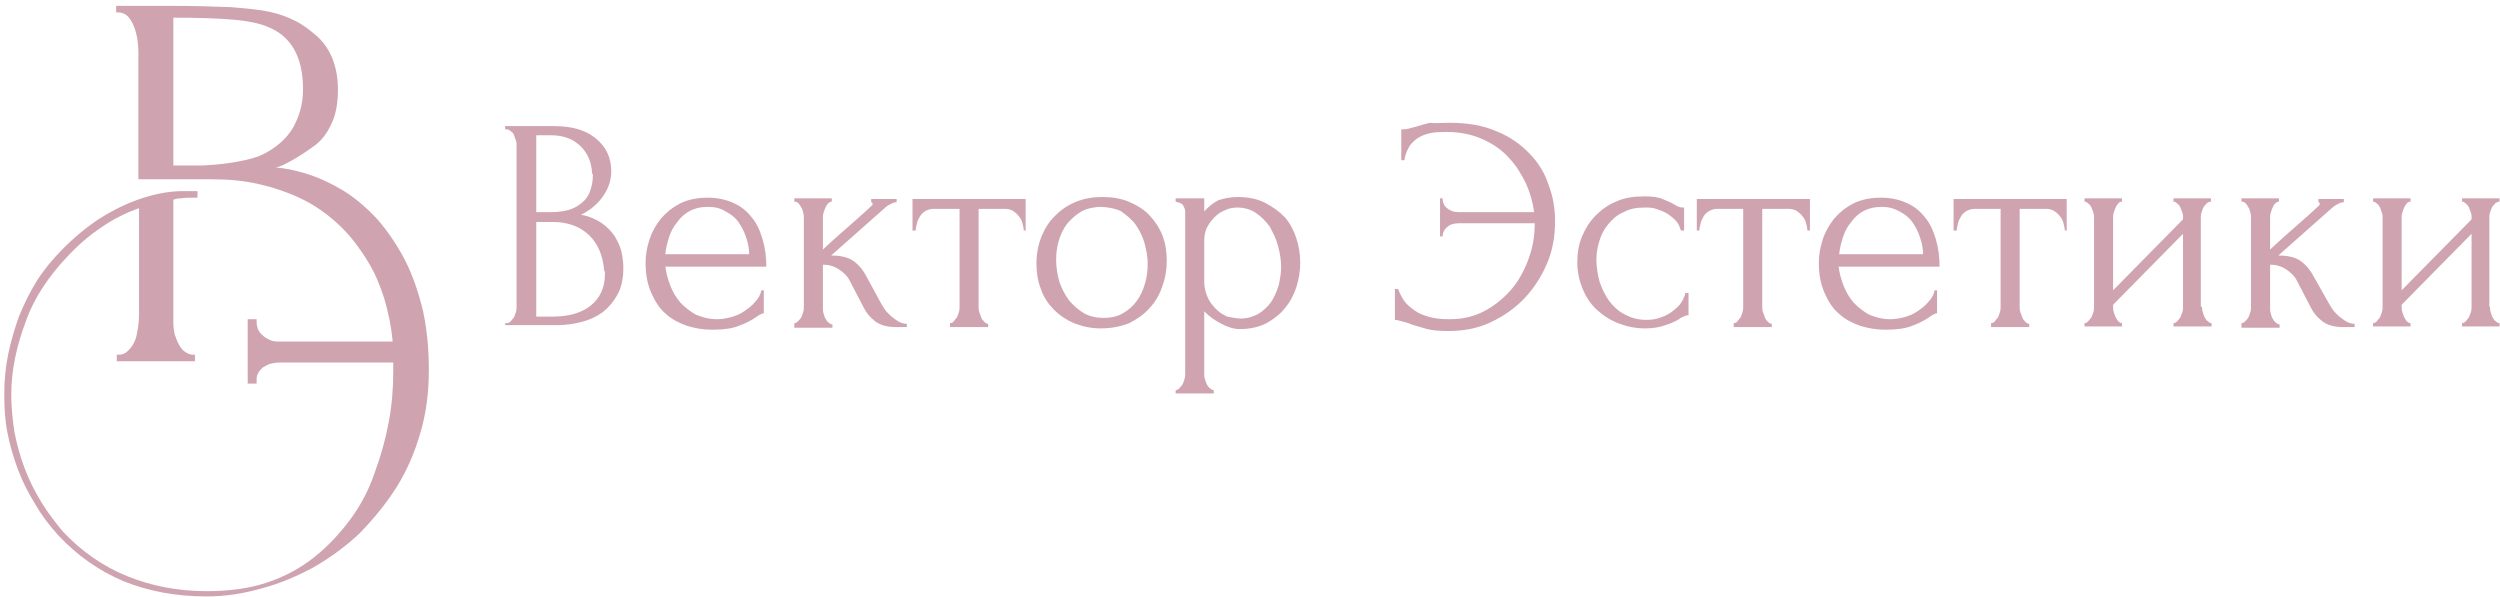 <?xml version="1.0" encoding="UTF-8"?> <svg xmlns="http://www.w3.org/2000/svg" width="377" height="90" viewBox="0 0 377 90" fill="none"> <path fill-rule="evenodd" clip-rule="evenodd" d="M31.125 89.942C26.524 89.942 22.403 89.149 18.665 87.663C14.927 86.078 11.668 83.8 8.793 80.729C7.451 79.243 6.301 77.757 5.343 76.073C4.289 74.389 3.426 72.704 2.755 70.921C2.084 69.138 1.509 67.256 1.126 65.275C0.742 63.392 0.646 61.411 0.646 59.331C0.646 57.35 0.838 55.368 1.222 53.486C1.605 51.604 2.18 49.623 2.851 47.74C3.618 45.858 4.48 44.075 5.534 42.391C6.589 40.707 7.835 39.221 9.177 37.834C10.998 35.952 12.914 34.367 14.831 33.079C18.186 30.899 22.786 28.918 27.291 28.819C27.866 28.819 28.633 28.819 29.399 28.819H29.783V29.81H29.399C28.633 29.81 27.866 29.81 27.291 29.909C26.812 29.909 26.428 30.008 26.141 30.107V48.731C26.141 49.325 26.237 49.821 26.332 50.415C26.524 50.91 26.716 51.505 27.003 52C27.291 52.495 27.578 52.892 27.962 53.09C28.249 53.288 28.633 53.486 29.016 53.486H29.399V54.477H17.611V53.486H17.994C18.282 53.486 18.665 53.387 18.953 53.189C19.24 52.991 19.623 52.594 19.911 52.198C20.294 51.604 20.582 50.91 20.678 50.118C20.869 49.325 20.965 48.335 20.965 47.344V31.395C18.953 32.088 17.036 33.079 15.31 34.267C13.394 35.555 11.668 37.041 10.039 38.825C8.697 40.211 7.547 41.697 6.493 43.282C5.439 44.867 4.576 46.551 3.905 48.434C3.234 50.217 2.659 52.099 2.276 53.981C1.892 55.864 1.701 57.647 1.701 59.529C1.701 61.411 1.892 63.293 2.18 65.176C2.563 67.058 3.043 68.841 3.713 70.624C4.384 72.407 5.247 74.091 6.205 75.677C7.164 77.261 8.314 78.748 9.464 80.134C12.243 83.106 15.502 85.385 19.144 86.871C22.786 88.357 26.812 89.149 31.221 89.149C34.479 89.149 37.546 88.753 40.23 87.861C42.913 86.97 45.309 85.682 47.418 83.998C49.526 82.314 51.348 80.332 52.881 78.252C54.414 76.172 55.66 73.794 56.523 71.219C57.481 68.643 58.152 66.166 58.632 63.591C59.111 61.015 59.303 58.538 59.303 55.963V54.675H42.147C41.572 54.675 41.092 54.774 40.709 54.873C40.326 54.972 39.942 55.269 39.559 55.467C39.271 55.764 38.984 56.062 38.888 56.359C38.696 56.656 38.696 57.052 38.696 57.449V57.845H37.354V48.137H38.696V48.533C38.696 48.929 38.792 49.325 38.888 49.623C39.08 50.019 39.271 50.316 39.655 50.613C39.942 50.91 40.326 51.108 40.805 51.307C41.188 51.505 41.667 51.505 42.242 51.505H59.207C59.015 49.226 58.536 47.047 57.961 45.066C57.29 42.985 56.523 41.103 55.469 39.419C54.127 37.239 52.689 35.357 50.964 33.772C49.239 32.187 47.418 30.899 45.309 29.909C43.201 28.918 41.092 28.225 38.888 27.729C36.684 27.234 34.383 27.036 31.987 27.036H31.604H20.869V8.115C20.869 6.232 20.582 4.647 19.911 3.359C19.623 2.864 19.336 2.468 19.048 2.27C18.761 2.072 18.378 1.873 17.898 1.873H17.515V0.883H25.757C29.304 0.883 32.371 0.982 34.862 1.081C37.354 1.279 39.271 1.477 40.613 1.774C42.051 2.072 43.393 2.567 44.543 3.161C45.789 3.756 46.843 4.647 47.897 5.539C48.952 6.529 49.718 7.718 50.197 9.006C50.677 10.294 50.964 11.78 50.964 13.464C50.964 15.445 50.677 17.229 50.006 18.615C49.335 20.101 48.472 21.29 47.13 22.182C45.885 23.073 44.83 23.767 43.872 24.262C43.009 24.757 42.242 25.154 41.572 25.253C42.913 25.352 44.351 25.649 45.693 26.045C47.801 26.64 49.718 27.531 51.731 28.72C53.648 29.909 55.373 31.395 57.002 33.178C58.536 34.961 59.878 36.942 61.124 39.32C62.274 41.598 63.136 44.174 63.807 46.948C64.382 49.722 64.67 52.594 64.67 55.764C64.67 59.133 64.286 62.204 63.424 65.176C62.561 68.148 61.411 70.921 59.782 73.497C58.152 76.073 56.236 78.351 54.223 80.432C52.114 82.413 49.814 84.097 47.226 85.583C44.639 86.97 42.051 88.059 39.367 88.753C36.588 89.546 33.904 89.942 31.125 89.942ZM30.55 24.956C32.562 24.856 34.383 24.658 35.917 24.361C37.45 24.064 38.696 23.767 39.655 23.271C41.667 22.281 43.201 20.894 44.159 19.309C45.118 17.625 45.693 15.742 45.693 13.464C45.693 8.511 43.872 5.341 40.134 3.954C39.175 3.558 37.45 3.161 35.15 2.963C32.85 2.765 29.879 2.666 26.141 2.666V24.956H30.55Z" fill="#CFA4B0"></path> <path fill-rule="evenodd" clip-rule="evenodd" d="M76.268 48.731H76.459C76.651 48.731 76.843 48.632 77.034 48.434C77.226 48.236 77.322 48.037 77.514 47.839C77.609 47.641 77.705 47.344 77.801 47.047C77.897 46.749 77.897 46.452 77.897 46.254V21.884C77.897 21.686 77.897 21.389 77.801 21.191C77.705 20.894 77.609 20.695 77.514 20.398C77.418 20.101 77.226 19.903 77.034 19.804C76.843 19.606 76.651 19.507 76.364 19.507H76.172V19.011H83.456C86.235 19.011 88.344 19.606 89.877 20.894C91.411 22.181 92.178 23.767 92.178 25.847C92.178 26.738 91.986 27.531 91.698 28.224C91.411 28.918 91.028 29.512 90.548 30.107C90.069 30.701 89.59 31.097 89.111 31.494C88.536 31.89 88.056 32.187 87.577 32.385C88.823 32.583 89.877 33.079 90.644 33.574C91.507 34.168 92.178 34.862 92.657 35.555C93.136 36.348 93.519 37.14 93.711 37.933C93.903 38.824 93.999 39.617 93.999 40.409C93.999 41.994 93.711 43.381 93.136 44.372C92.561 45.462 91.794 46.353 90.932 47.047C89.973 47.74 88.919 48.235 87.769 48.533C86.619 48.83 85.373 49.028 84.127 49.028H76.172V48.731H76.268ZM91.123 40.905C90.932 38.527 90.165 36.744 88.823 35.456C87.481 34.168 85.66 33.475 83.36 33.475H80.868V47.74H83.456C85.852 47.74 87.769 47.146 89.111 46.056C90.453 44.966 91.219 43.381 91.219 41.4V40.905H91.123ZM89.302 26.243C89.207 24.46 88.632 23.073 87.481 21.983C86.331 20.894 84.894 20.398 83.073 20.398H80.868V31.989H83.168C84.414 31.989 85.469 31.791 86.235 31.494C87.002 31.196 87.673 30.701 88.152 30.206C88.632 29.71 88.919 29.116 89.111 28.423C89.302 27.828 89.398 27.135 89.398 26.54V26.243H89.302ZM100.324 40.013C100.42 41.103 100.708 42.093 101.091 43.084C101.474 44.075 101.954 44.867 102.625 45.66C103.296 46.353 104.062 46.948 104.925 47.443C105.883 47.839 106.938 48.136 108.088 48.136C108.759 48.136 109.429 48.037 110.196 47.839C110.963 47.641 111.634 47.344 112.209 46.948C112.784 46.551 113.359 46.155 113.838 45.561C114.317 45.065 114.701 44.471 114.797 43.778H115.18V47.245C114.988 47.245 114.797 47.344 114.605 47.443C114.413 47.542 114.126 47.74 113.838 47.938C113.263 48.334 112.496 48.731 111.442 49.127C110.484 49.523 109.142 49.721 107.417 49.721C106.075 49.721 104.829 49.523 103.583 49.127C102.433 48.731 101.283 48.136 100.42 47.344C99.462 46.551 98.791 45.462 98.216 44.174C97.641 42.886 97.353 41.4 97.353 39.617C97.353 38.527 97.545 37.338 97.928 36.15C98.312 34.961 98.887 33.97 99.653 32.98C100.42 32.088 101.379 31.295 102.529 30.701C103.679 30.107 105.117 29.809 106.746 29.809C108.184 29.809 109.525 30.107 110.58 30.602C111.73 31.097 112.592 31.791 113.359 32.781C114.126 33.673 114.605 34.763 114.988 36.05C115.372 37.338 115.563 38.725 115.563 40.211H100.324V40.013ZM106.746 31.196C105.692 31.196 104.829 31.395 104.062 31.791C103.296 32.187 102.625 32.781 102.145 33.475C101.57 34.168 101.187 34.862 100.899 35.753C100.612 36.645 100.42 37.437 100.324 38.329H112.976C112.976 37.437 112.784 36.546 112.496 35.753C112.209 34.862 111.826 34.168 111.346 33.475C110.867 32.781 110.196 32.286 109.429 31.89C108.663 31.395 107.8 31.196 106.746 31.196ZM132.815 45.66C133.007 45.957 133.199 46.353 133.486 46.749C133.774 47.146 134.157 47.443 134.445 47.74C134.828 48.037 135.211 48.334 135.595 48.533C135.978 48.731 136.361 48.83 136.745 48.83V49.325H135.115C133.774 49.325 132.719 49.028 131.953 48.434C131.186 47.839 130.611 47.146 130.227 46.353L128.119 42.292C127.831 41.697 127.256 41.103 126.49 40.608C125.723 40.112 124.956 39.914 124.093 39.914V46.452C124.093 46.65 124.093 46.948 124.189 47.245C124.285 47.542 124.285 47.74 124.477 48.037C124.573 48.235 124.764 48.533 124.956 48.632C125.148 48.83 125.339 48.929 125.531 48.929V49.424H119.781V48.731C119.972 48.731 120.164 48.632 120.356 48.434C120.547 48.236 120.739 48.037 120.835 47.839C120.931 47.641 121.026 47.344 121.122 47.047C121.218 46.749 121.218 46.551 121.218 46.254V32.88C121.218 32.682 121.218 32.385 121.122 32.088C121.026 31.791 121.027 31.494 120.835 31.295C120.739 31.097 120.547 30.8 120.451 30.701C120.26 30.503 120.068 30.404 119.781 30.404V29.909H125.435V30.404C125.244 30.404 125.052 30.503 124.86 30.701C124.669 30.899 124.573 31.097 124.477 31.295C124.381 31.494 124.285 31.791 124.189 32.088C124.093 32.385 124.093 32.583 124.093 32.88V37.636C125.339 36.447 126.585 35.357 127.831 34.267C129.077 33.178 130.323 32.088 131.569 30.899V30.8V30.701C131.569 30.503 131.473 30.503 131.378 30.503V30.008H135.211V30.503C135.02 30.503 134.924 30.503 134.636 30.602C134.445 30.701 134.253 30.8 134.061 30.899C133.869 30.998 133.582 31.196 133.39 31.395C132.048 32.583 130.707 33.772 129.365 34.961C128.023 36.15 126.681 37.338 125.339 38.527C126.585 38.527 127.64 38.725 128.502 39.221C129.269 39.716 130.036 40.508 130.611 41.598L132.815 45.66ZM154.38 34.763C154.38 34.465 154.284 34.069 154.188 33.673C154.092 33.277 153.901 32.88 153.613 32.583C153.421 32.286 153.038 31.989 152.751 31.791C152.367 31.593 151.984 31.494 151.505 31.494H147.575V46.254C147.575 46.452 147.575 46.749 147.671 47.047C147.767 47.344 147.863 47.542 147.958 47.839C148.054 48.136 148.246 48.334 148.438 48.533C148.629 48.731 148.821 48.83 149.013 48.83V49.325H143.262V48.731C143.454 48.731 143.741 48.632 143.837 48.434C144.029 48.236 144.125 48.037 144.316 47.839C144.412 47.641 144.508 47.344 144.604 47.047C144.7 46.749 144.7 46.452 144.7 46.254V31.494H140.866C140.387 31.494 140.003 31.593 139.62 31.791C139.237 31.989 138.949 32.286 138.757 32.583C138.566 32.88 138.374 33.277 138.278 33.673C138.182 34.069 138.087 34.465 138.087 34.763H137.607V30.008H154.667V34.763H154.38V34.763ZM165.977 49.523C164.539 49.523 163.198 49.226 161.952 48.731C160.801 48.236 159.747 47.542 158.885 46.65C158.022 45.759 157.351 44.768 156.968 43.579C156.488 42.391 156.297 41.103 156.297 39.716C156.297 38.23 156.584 36.843 157.064 35.654C157.543 34.465 158.214 33.376 159.172 32.484C160.035 31.593 161.089 30.899 162.335 30.404C163.581 29.909 164.827 29.71 166.265 29.71C167.702 29.71 168.948 29.909 170.194 30.404C171.344 30.899 172.398 31.494 173.261 32.385C174.124 33.277 174.795 34.267 175.274 35.456C175.753 36.645 175.945 37.933 175.945 39.32C175.945 40.608 175.753 41.895 175.274 43.183C174.89 44.372 174.219 45.561 173.357 46.452C172.494 47.443 171.44 48.136 170.29 48.731C169.044 49.226 167.606 49.523 165.977 49.523ZM165.689 31.196C164.635 31.295 163.677 31.494 162.91 31.989C162.143 32.484 161.472 33.079 160.897 33.772C160.322 34.565 159.939 35.357 159.651 36.348C159.364 37.338 159.268 38.23 159.268 39.221C159.268 40.31 159.46 41.4 159.747 42.49C160.131 43.579 160.61 44.471 161.185 45.264C161.856 46.056 162.622 46.749 163.485 47.245C164.348 47.74 165.402 47.938 166.456 47.938C167.51 47.938 168.469 47.74 169.331 47.245C170.194 46.749 170.865 46.155 171.44 45.363C172.015 44.57 172.398 43.678 172.686 42.688C172.974 41.697 173.069 40.706 173.069 39.716C173.069 38.725 172.878 37.735 172.59 36.645C172.303 35.654 171.823 34.664 171.248 33.871C170.673 33.079 169.811 32.385 168.948 31.791C167.99 31.395 166.935 31.196 165.689 31.196ZM186.679 29.71C188.308 29.71 189.65 30.008 190.8 30.602C191.95 31.196 192.909 31.89 193.772 32.781C194.538 33.673 195.113 34.763 195.497 35.952C195.88 37.14 196.072 38.329 196.072 39.617C196.072 40.806 195.88 42.093 195.497 43.282C195.113 44.471 194.538 45.561 193.772 46.452C193.005 47.443 192.046 48.136 190.992 48.731C189.842 49.325 188.5 49.622 186.967 49.622C186.008 49.622 185.146 49.325 184.187 48.83C183.229 48.334 182.366 47.74 181.599 46.948V56.359C181.599 56.557 181.599 56.854 181.695 57.151C181.791 57.448 181.887 57.746 181.983 57.944C182.079 58.142 182.27 58.439 182.462 58.538C182.654 58.736 182.845 58.835 183.037 58.835V59.331H177.286V58.835C177.478 58.835 177.67 58.736 177.862 58.538C178.053 58.34 178.149 58.142 178.341 57.944C178.437 57.746 178.532 57.448 178.628 57.151C178.724 56.854 178.724 56.557 178.724 56.359V32.682C178.724 32.385 178.724 32.187 178.724 31.89C178.724 31.593 178.628 31.395 178.532 31.196C178.437 30.998 178.341 30.8 178.149 30.701C177.957 30.602 177.67 30.503 177.286 30.404V29.909H181.599V31.89C182.174 31.196 182.941 30.602 183.708 30.206C184.571 29.909 185.529 29.71 186.679 29.71ZM187.062 48.037C188.117 48.037 188.979 47.74 189.746 47.344C190.513 46.849 191.184 46.254 191.663 45.561C192.142 44.867 192.526 43.976 192.813 43.084C193.005 42.193 193.196 41.202 193.196 40.31C193.196 39.221 193.005 38.131 192.717 37.041C192.43 35.952 191.95 35.06 191.471 34.168C190.896 33.376 190.225 32.682 189.363 32.088C188.596 31.593 187.638 31.295 186.583 31.295C186.008 31.295 185.337 31.395 184.762 31.692C184.187 31.89 183.612 32.286 183.133 32.781C182.654 33.277 182.27 33.772 181.983 34.366C181.695 34.961 181.599 35.654 181.599 36.447V42.49C181.599 43.282 181.791 44.075 182.079 44.768C182.366 45.462 182.845 46.056 183.325 46.551C183.804 47.047 184.379 47.443 185.05 47.74C185.721 47.839 186.392 48.037 187.062 48.037ZM218.595 18.516C221.279 18.516 223.675 18.912 225.687 19.804C227.7 20.596 229.329 21.785 230.671 23.172C232.013 24.559 232.971 26.144 233.546 27.927C234.217 29.71 234.505 31.494 234.505 33.376C234.505 35.654 234.121 37.834 233.259 39.815C232.396 41.796 231.246 43.579 229.809 45.065C228.371 46.551 226.646 47.74 224.729 48.632C222.812 49.523 220.703 49.92 218.403 49.92C216.966 49.92 215.815 49.821 214.857 49.523C213.899 49.226 213.036 49.028 212.365 48.731C212.078 48.632 211.694 48.533 211.311 48.434C210.927 48.334 210.64 48.236 210.352 48.236V43.579H210.832C211.215 44.57 211.694 45.462 212.365 46.056C213.036 46.65 213.707 47.146 214.474 47.443C215.24 47.74 216.007 47.938 216.774 48.037C217.541 48.136 218.212 48.136 218.691 48.136C220.512 48.136 222.237 47.74 223.77 46.948C225.304 46.155 226.646 45.065 227.796 43.778C228.946 42.49 229.809 40.905 230.479 39.121C231.15 37.338 231.438 35.555 231.438 33.673H219.937C219.17 33.673 218.595 33.871 218.212 34.267C217.732 34.664 217.541 35.159 217.541 35.654H217.157V29.909H217.541C217.541 30.503 217.732 30.998 218.212 31.395C218.691 31.791 219.266 31.989 219.937 31.989H231.342C231.15 30.503 230.767 29.116 230.096 27.63C229.425 26.243 228.563 24.856 227.508 23.767C226.454 22.578 225.112 21.686 223.579 20.993C222.045 20.299 220.224 19.903 218.212 19.903C217.541 19.903 216.87 19.903 216.103 20.002C215.432 20.101 214.761 20.299 214.186 20.596C213.611 20.894 213.132 21.29 212.653 21.884C212.269 22.479 211.886 23.271 211.79 24.163H211.311V19.507C211.694 19.507 211.982 19.507 212.365 19.408C212.748 19.309 213.132 19.21 213.515 19.11C214.09 18.912 214.857 18.714 215.624 18.516C216.486 18.615 217.445 18.516 218.595 18.516ZM254.536 47.542C254.344 47.542 254.057 47.641 253.865 47.74C253.674 47.839 253.386 47.938 253.194 48.136C252.715 48.434 252.044 48.731 251.182 49.028C250.319 49.325 249.361 49.523 248.115 49.523C246.581 49.523 245.239 49.226 243.993 48.731C242.747 48.236 241.693 47.542 240.735 46.65C239.776 45.759 239.105 44.669 238.626 43.48C238.147 42.292 237.859 41.004 237.859 39.518C237.859 38.23 238.051 36.942 238.53 35.753C239.009 34.565 239.68 33.475 240.543 32.583C241.406 31.692 242.46 30.899 243.706 30.404C244.952 29.809 246.389 29.611 248.019 29.611C249.073 29.611 250.031 29.71 250.702 30.008C251.373 30.305 251.948 30.503 252.428 30.8C252.715 30.998 252.907 31.097 253.194 31.196C253.482 31.295 253.674 31.295 253.961 31.295V34.763H253.482C253.29 34.168 253.098 33.673 252.715 33.277C252.332 32.88 251.852 32.484 251.373 32.187C250.894 31.89 250.319 31.692 249.744 31.494C249.169 31.295 248.594 31.295 248.019 31.295C246.773 31.295 245.719 31.494 244.856 31.989C243.898 32.385 243.227 32.98 242.556 33.772C241.981 34.465 241.501 35.258 241.214 36.249C240.926 37.14 240.735 38.131 240.735 39.121C240.735 40.211 240.926 41.4 241.214 42.49C241.597 43.579 242.077 44.57 242.652 45.363C243.322 46.254 244.089 46.948 245.048 47.443C246.006 47.938 247.06 48.236 248.21 48.236C249.073 48.236 249.84 48.136 250.511 47.839C251.182 47.641 251.852 47.245 252.332 46.849C252.811 46.452 253.29 46.056 253.578 45.561C253.865 45.065 254.057 44.669 254.153 44.174H254.632V47.542H254.536ZM272.555 34.763C272.555 34.465 272.459 34.069 272.363 33.673C272.267 33.277 272.075 32.88 271.788 32.583C271.596 32.286 271.213 31.989 270.925 31.791C270.542 31.593 270.159 31.494 269.679 31.494H265.75V46.254C265.75 46.452 265.75 46.749 265.846 47.047C265.941 47.344 266.037 47.542 266.133 47.839C266.229 48.136 266.421 48.334 266.612 48.533C266.804 48.731 266.996 48.83 267.187 48.83V49.325H261.437V48.731C261.628 48.731 261.916 48.632 262.012 48.434C262.204 48.236 262.299 48.037 262.491 47.839C262.587 47.641 262.683 47.344 262.779 47.047C262.874 46.749 262.874 46.452 262.874 46.254V31.494H259.041C258.562 31.494 258.178 31.593 257.795 31.791C257.411 31.989 257.124 32.286 256.932 32.583C256.741 32.88 256.549 33.277 256.453 33.673C256.357 34.069 256.261 34.465 256.261 34.763H255.878V30.008H272.938V34.763H272.555V34.763ZM277.251 40.013C277.347 41.103 277.634 42.093 278.018 43.084C278.401 44.075 278.88 44.867 279.551 45.66C280.222 46.353 280.989 46.948 281.851 47.443C282.81 47.839 283.864 48.136 285.014 48.136C285.685 48.136 286.356 48.037 287.123 47.839C287.89 47.641 288.56 47.344 289.136 46.948C289.711 46.551 290.286 46.155 290.765 45.561C291.244 45.065 291.627 44.471 291.723 43.778H292.107V47.245C291.915 47.245 291.723 47.344 291.532 47.443C291.34 47.542 291.052 47.74 290.765 47.938C290.19 48.334 289.423 48.731 288.369 49.127C287.41 49.523 286.069 49.721 284.343 49.721C283.002 49.721 281.756 49.523 280.51 49.127C279.36 48.731 278.209 48.136 277.347 47.344C276.388 46.551 275.717 45.462 275.142 44.174C274.567 42.886 274.28 41.4 274.28 39.617C274.28 38.527 274.471 37.338 274.855 36.15C275.238 34.961 275.813 33.97 276.58 32.98C277.347 32.088 278.305 31.295 279.455 30.701C280.605 30.107 282.043 29.809 283.672 29.809C285.11 29.809 286.452 30.107 287.506 30.602C288.656 31.097 289.519 31.791 290.286 32.781C291.052 33.673 291.532 34.763 291.915 36.05C292.298 37.338 292.49 38.725 292.49 40.211H277.251V40.013ZM283.768 31.196C282.714 31.196 281.851 31.395 281.085 31.791C280.318 32.187 279.647 32.781 279.168 33.475C278.593 34.168 278.209 34.862 277.922 35.753C277.634 36.645 277.443 37.437 277.347 38.329H289.998C289.998 37.437 289.806 36.546 289.519 35.753C289.231 34.862 288.848 34.168 288.369 33.475C287.89 32.781 287.219 32.286 286.452 31.89C285.589 31.395 284.727 31.196 283.768 31.196ZM311.371 34.763C311.371 34.465 311.275 34.069 311.179 33.673C311.084 33.277 310.892 32.88 310.604 32.583C310.413 32.286 310.029 31.989 309.742 31.791C309.358 31.593 308.975 31.494 308.496 31.494H304.566V46.254C304.566 46.452 304.566 46.749 304.662 47.047C304.758 47.344 304.854 47.542 304.95 47.839C305.045 48.136 305.237 48.334 305.429 48.533C305.621 48.731 305.812 48.83 306.004 48.83V49.325H300.253V48.731C300.445 48.731 300.733 48.632 300.828 48.434C301.02 48.236 301.116 48.037 301.308 47.839C301.403 47.641 301.499 47.344 301.595 47.047C301.691 46.749 301.691 46.452 301.691 46.254V31.494H297.857C297.378 31.494 296.995 31.593 296.611 31.791C296.228 31.989 295.94 32.286 295.749 32.583C295.557 32.88 295.365 33.277 295.269 33.673C295.174 34.069 295.078 34.465 295.078 34.763H294.599V30.008H311.659V34.763H311.371V34.763ZM332.073 46.254C332.073 46.452 332.073 46.749 332.169 47.047C332.265 47.344 332.361 47.641 332.457 47.839C332.553 48.037 332.744 48.334 332.936 48.434C333.128 48.632 333.319 48.731 333.511 48.731V49.226H327.76V48.731C327.952 48.731 328.144 48.632 328.335 48.434C328.527 48.236 328.623 48.037 328.815 47.839C328.91 47.542 329.006 47.344 329.102 47.047C329.198 46.749 329.198 46.452 329.198 46.254V35.258L318.655 45.957V46.254C318.655 46.452 318.655 46.749 318.751 47.047C318.847 47.344 318.943 47.641 319.039 47.839C319.134 48.037 319.326 48.334 319.422 48.434C319.614 48.632 319.805 48.731 319.997 48.731V49.226H314.342V48.731C314.534 48.731 314.726 48.632 314.917 48.434C315.109 48.236 315.205 48.037 315.397 47.839C315.492 47.542 315.588 47.344 315.684 47.047C315.78 46.749 315.78 46.452 315.78 46.254V32.781C315.78 32.583 315.78 32.286 315.684 32.088C315.588 31.791 315.492 31.593 315.397 31.295C315.301 31.097 315.109 30.8 314.917 30.701C314.726 30.503 314.534 30.404 314.342 30.404V29.909H319.997V30.404C319.805 30.404 319.518 30.503 319.422 30.701C319.23 30.899 319.134 31.097 319.039 31.295C318.943 31.494 318.847 31.791 318.751 32.088C318.655 32.385 318.655 32.583 318.655 32.781V43.778L329.198 33.079V32.781C329.198 32.583 329.198 32.286 329.102 32.088C329.006 31.791 328.91 31.593 328.815 31.295C328.719 31.097 328.527 30.8 328.335 30.701C328.144 30.503 327.952 30.404 327.76 30.404V29.909H333.415V30.404C333.223 30.404 332.936 30.503 332.744 30.701C332.552 30.899 332.361 31.097 332.265 31.295C332.169 31.494 332.073 31.791 331.977 32.088C331.882 32.385 331.882 32.583 331.882 32.781V46.254H332.073ZM351.146 45.66C351.338 45.957 351.529 46.353 351.817 46.749C352.104 47.146 352.488 47.443 352.775 47.74C353.159 48.037 353.542 48.334 353.926 48.533C354.309 48.731 354.692 48.83 355.076 48.83V49.325H353.35C352.009 49.325 350.954 49.028 350.188 48.434C349.421 47.839 348.846 47.146 348.462 46.353L346.354 42.292C346.066 41.697 345.491 41.103 344.725 40.608C343.958 40.112 343.191 39.914 342.329 39.914V46.452C342.329 46.65 342.328 46.948 342.424 47.245C342.52 47.542 342.52 47.74 342.712 48.037C342.808 48.235 342.999 48.533 343.191 48.632C343.383 48.83 343.574 48.929 343.766 48.929V49.424H338.016V48.731C338.207 48.731 338.399 48.632 338.591 48.434C338.782 48.236 338.974 48.037 339.07 47.839C339.166 47.641 339.261 47.344 339.357 47.047C339.453 46.749 339.453 46.551 339.453 46.254V32.88C339.453 32.682 339.453 32.385 339.357 32.088C339.261 31.791 339.262 31.494 339.07 31.295C338.974 31.097 338.782 30.8 338.686 30.701C338.495 30.503 338.303 30.404 338.016 30.404V29.909H343.67V30.404C343.479 30.404 343.287 30.503 343.095 30.701C342.904 30.899 342.808 31.097 342.712 31.295C342.616 31.494 342.52 31.791 342.424 32.088C342.328 32.385 342.329 32.583 342.329 32.88V37.636C343.574 36.447 344.82 35.357 346.066 34.267C347.312 33.178 348.558 32.088 349.804 30.899V30.8V30.701C349.804 30.503 349.708 30.503 349.613 30.503V30.008H353.446V30.503C353.255 30.503 353.159 30.503 352.871 30.602C352.68 30.701 352.488 30.8 352.296 30.899C352.104 30.998 351.817 31.196 351.625 31.395C350.284 32.583 348.942 33.772 347.6 34.961C346.258 36.15 344.916 37.338 343.574 38.527C344.82 38.527 345.875 38.725 346.737 39.221C347.504 39.716 348.271 40.508 348.846 41.598L351.146 45.66ZM375.49 46.254C375.49 46.452 375.49 46.749 375.586 47.047C375.682 47.344 375.778 47.641 375.874 47.839C375.969 48.037 376.161 48.334 376.353 48.434C376.545 48.632 376.736 48.731 376.928 48.731V49.226H371.273V48.731C371.465 48.731 371.657 48.632 371.848 48.434C372.04 48.236 372.136 48.037 372.327 47.839C372.423 47.542 372.519 47.344 372.615 47.047C372.711 46.749 372.711 46.452 372.711 46.254V35.258L362.168 45.957V46.254C362.168 46.452 362.168 46.749 362.264 47.047C362.36 47.344 362.456 47.641 362.551 47.839C362.647 48.037 362.839 48.334 362.935 48.434C363.126 48.632 363.318 48.731 363.51 48.731V49.226H357.855V48.731C358.047 48.731 358.238 48.632 358.43 48.434C358.622 48.236 358.718 48.037 358.909 47.839C359.005 47.542 359.101 47.344 359.197 47.047C359.293 46.749 359.293 46.452 359.293 46.254V32.781C359.293 32.583 359.293 32.286 359.197 32.088C359.101 31.791 359.005 31.593 358.909 31.295C358.814 31.097 358.622 30.8 358.43 30.701C358.238 30.503 358.047 30.404 357.855 30.404V29.909H363.51V30.404C363.318 30.404 363.031 30.503 362.935 30.701C362.743 30.899 362.647 31.097 362.551 31.295C362.456 31.494 362.36 31.791 362.264 32.088C362.168 32.385 362.168 32.583 362.168 32.781V43.778L372.711 33.079V32.781C372.711 32.583 372.711 32.286 372.615 32.088C372.519 31.791 372.423 31.593 372.327 31.295C372.232 31.097 372.04 30.8 371.848 30.701C371.657 30.503 371.465 30.404 371.273 30.404V29.909H376.928V30.404C376.736 30.404 376.449 30.503 376.257 30.701C376.065 30.899 375.874 31.097 375.778 31.295C375.682 31.494 375.586 31.791 375.49 32.088C375.394 32.385 375.394 32.583 375.394 32.781V46.254H375.49Z" fill="#CFA4B0"></path> </svg> 